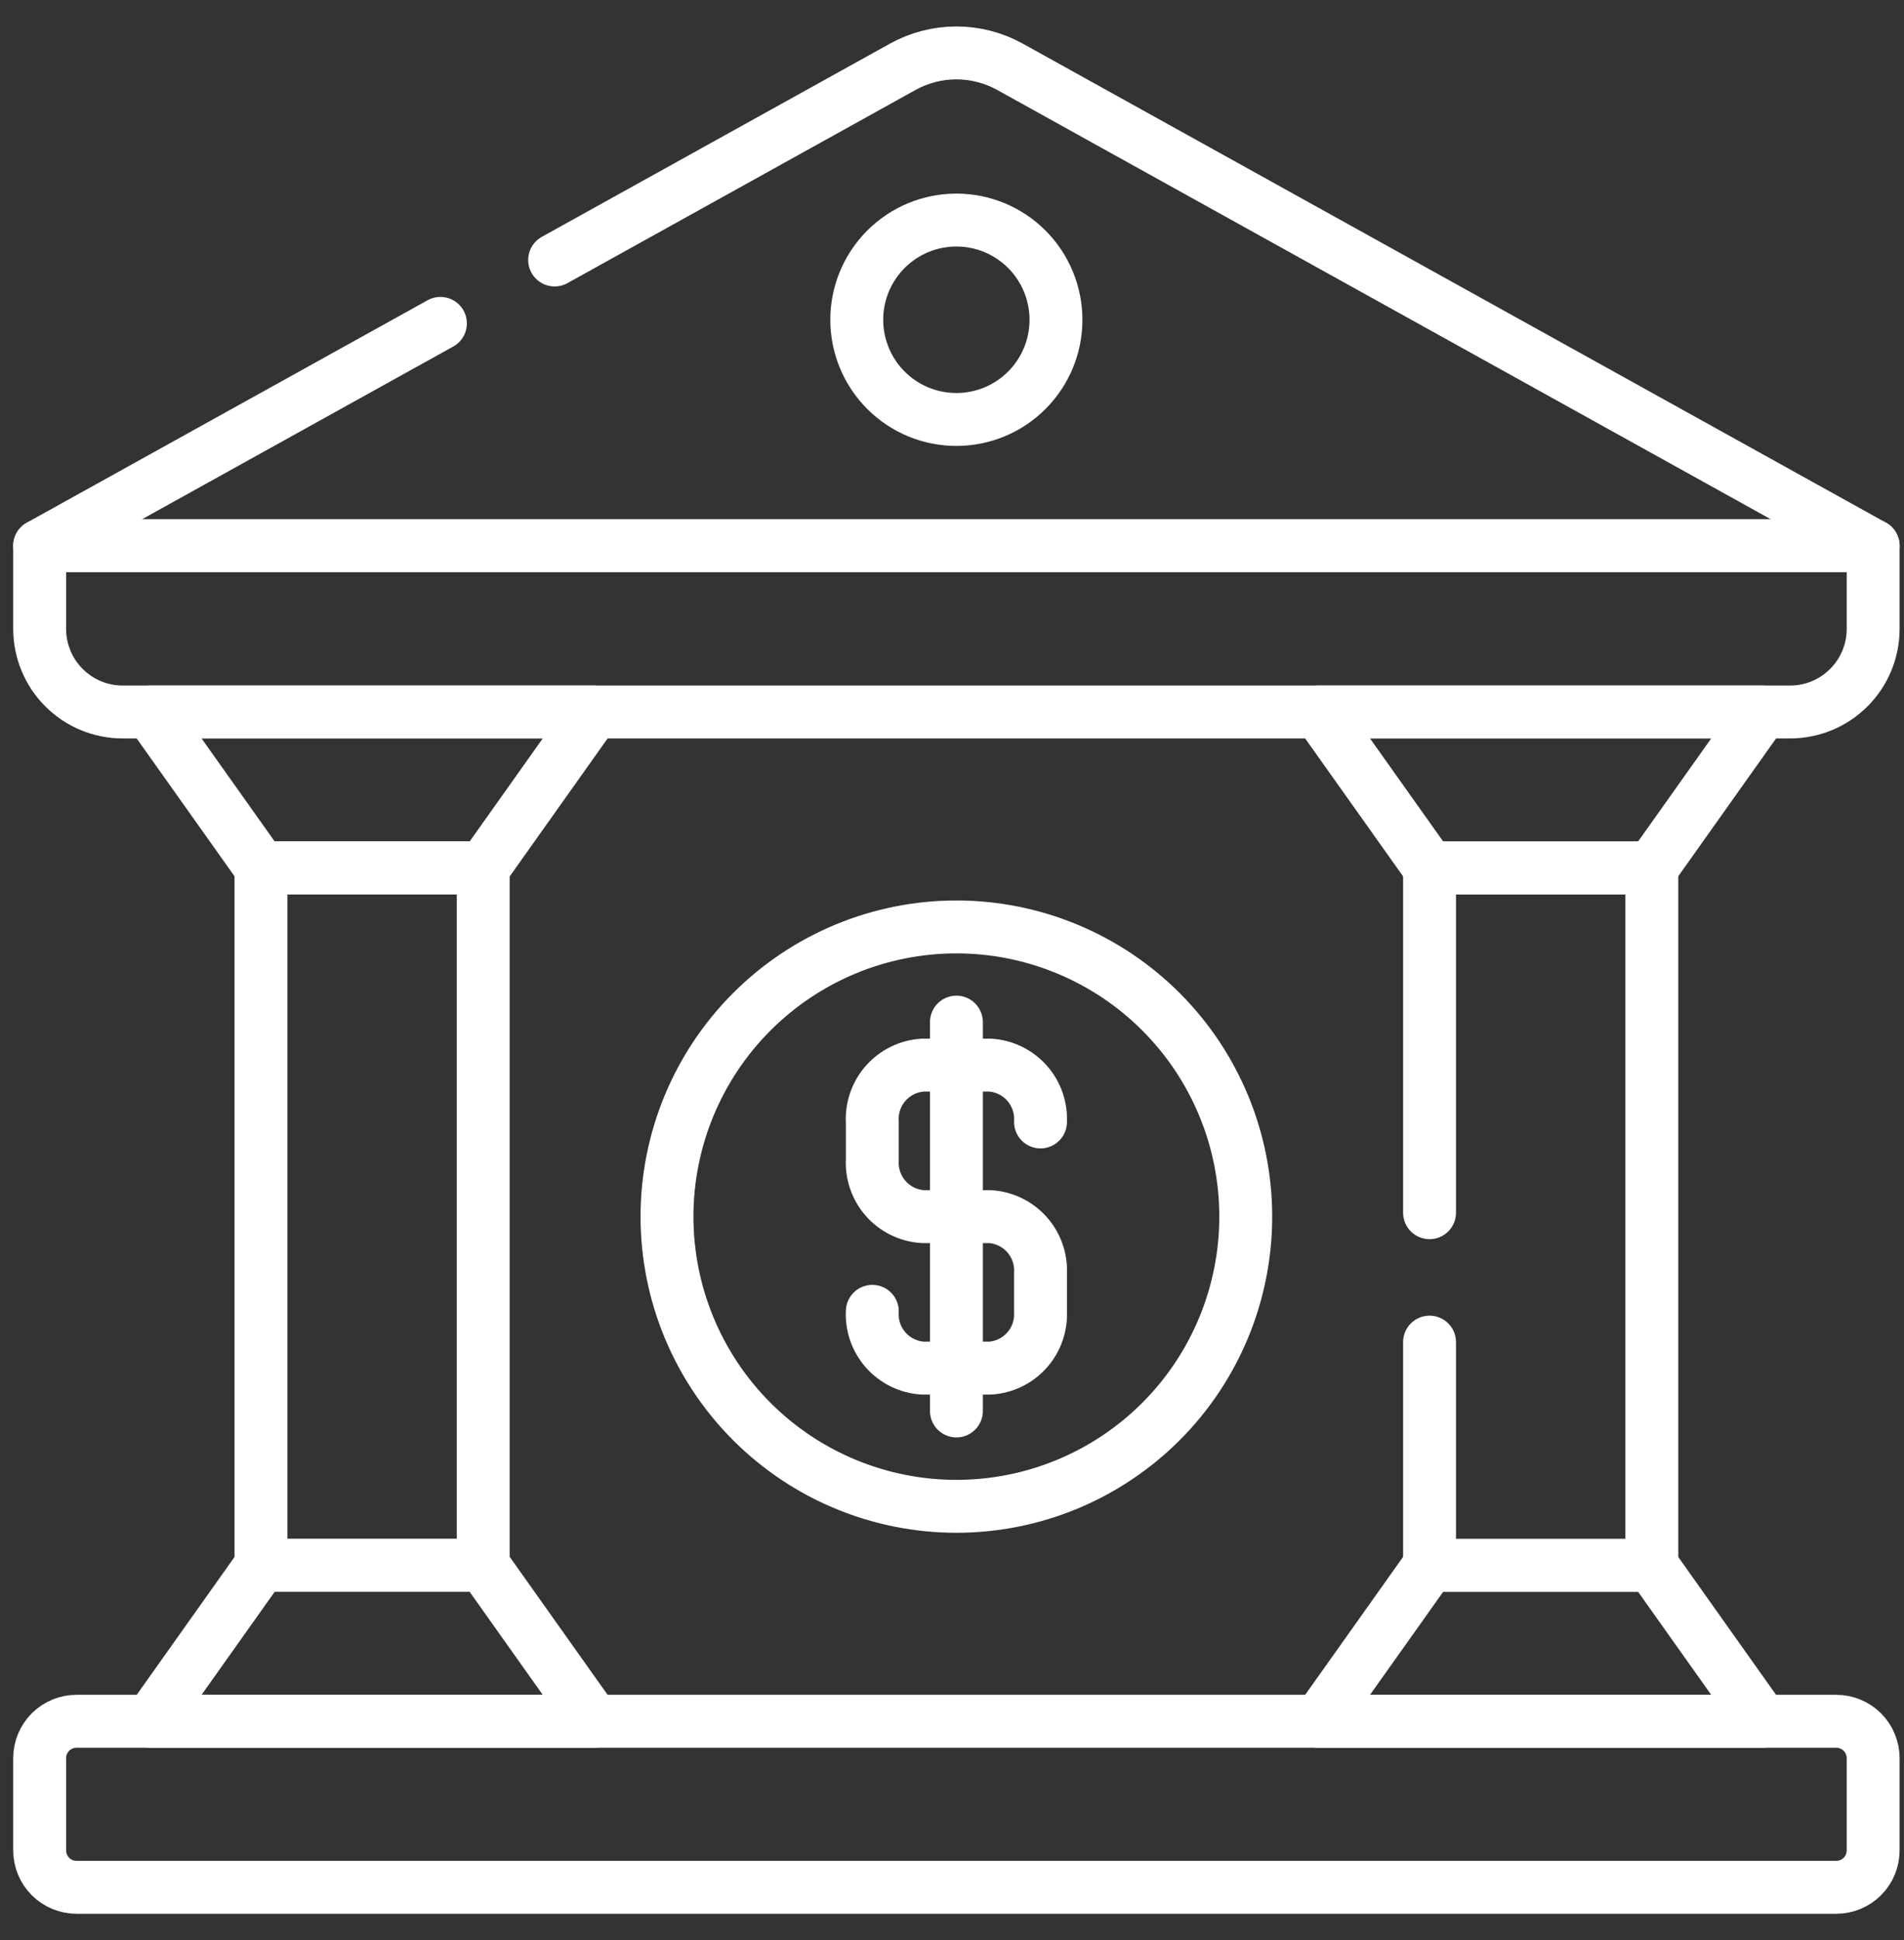 <svg width="54" height="55" viewBox="0 0 54 55" fill="none" xmlns="http://www.w3.org/2000/svg">
<rect x="0" y="0" width="54" height="55" fill="#333333" stroke="none"/>
<path d="M15.73 7.37L25.602 1.894C26.068 1.636 26.592 1.5 27.124 1.5C27.657 1.5 28.181 1.636 28.646 1.894L53.125 15.472H1.125L12.491 9.167" stroke="white" stroke-width="1.5" stroke-miterlimit="10" stroke-linecap="round" stroke-linejoin="round"/>
<path d="M1.125 15.472H53.125V17.828C53.125 18.452 52.877 19.052 52.435 19.493C51.994 19.935 51.395 20.183 50.77 20.183H3.479C2.855 20.183 2.256 19.935 1.815 19.493C1.373 19.052 1.125 18.452 1.125 17.828V15.472Z" stroke="white" stroke-width="1.5" stroke-miterlimit="10" stroke-linecap="round" stroke-linejoin="round"/>
<path d="M2.171 48.793H52.079C52.216 48.793 52.352 48.82 52.479 48.873C52.606 48.925 52.721 49.002 52.819 49.099C52.916 49.197 52.993 49.312 53.045 49.439C53.098 49.566 53.125 49.702 53.125 49.84V52.453C53.125 52.731 53.015 52.997 52.819 53.194C52.622 53.39 52.356 53.5 52.079 53.5H2.171C1.894 53.5 1.628 53.39 1.431 53.194C1.235 52.997 1.125 52.731 1.125 52.453V49.84C1.125 49.562 1.235 49.296 1.431 49.099C1.628 48.903 1.894 48.793 2.171 48.793Z" stroke="white" stroke-width="1.5" stroke-miterlimit="10" stroke-linecap="round" stroke-linejoin="round"/>
<path d="M35.331 34.488C35.331 36.666 34.467 38.755 32.928 40.295C31.389 41.835 29.301 42.7 27.124 42.7C24.948 42.7 22.86 41.835 21.321 40.295C19.782 38.755 18.917 36.666 18.917 34.488C18.917 32.31 19.782 30.222 21.321 28.682C22.86 27.142 24.948 26.276 27.124 26.276C29.301 26.276 31.389 27.142 32.928 28.682C34.467 30.222 35.331 32.31 35.331 34.488Z" stroke="white" stroke-width="1.5" stroke-miterlimit="10" stroke-linecap="round" stroke-linejoin="round"/>
<path d="M27.125 28.974V39.997" stroke="white" stroke-width="1.5" stroke-miterlimit="10" stroke-linecap="round" stroke-linejoin="round"/>
<path d="M24.74 37.172C24.717 37.575 24.855 37.971 25.123 38.273C25.392 38.574 25.768 38.758 26.171 38.782H28.079C28.482 38.758 28.858 38.574 29.126 38.273C29.394 37.971 29.532 37.575 29.51 37.172V36.098C29.532 35.695 29.394 35.3 29.126 34.998C28.858 34.697 28.482 34.513 28.079 34.488H26.171C25.768 34.463 25.392 34.279 25.124 33.978C24.856 33.676 24.718 33.281 24.74 32.878V31.804C24.717 31.401 24.855 31.005 25.123 30.703C25.392 30.402 25.768 30.218 26.171 30.193H28.079C28.482 30.218 28.858 30.402 29.126 30.703C29.394 31.005 29.532 31.401 29.51 31.804" stroke="white" stroke-width="1.5" stroke-miterlimit="10" stroke-linecap="round" stroke-linejoin="round"/>
<path d="M29.949 9.065C29.949 9.814 29.652 10.533 29.122 11.063C28.592 11.593 27.874 11.891 27.125 11.891C26.754 11.891 26.386 11.818 26.043 11.676C25.701 11.534 25.389 11.326 25.127 11.063C24.864 10.801 24.656 10.489 24.514 10.146C24.372 9.803 24.299 9.436 24.299 9.065C24.299 8.693 24.372 8.326 24.514 7.983C24.656 7.64 24.864 7.329 25.126 7.066C25.389 6.804 25.7 6.595 26.043 6.453C26.385 6.311 26.753 6.238 27.123 6.238C27.495 6.238 27.862 6.311 28.205 6.453C28.548 6.595 28.859 6.803 29.122 7.066C29.384 7.328 29.592 7.64 29.734 7.983C29.876 8.326 29.949 8.693 29.949 9.065Z" stroke="white" stroke-width="1.5" stroke-miterlimit="10" stroke-linecap="round" stroke-linejoin="round"/>
<path d="M49.984 48.794H37.403L40.543 44.373H46.846L49.984 48.794Z" stroke="white" stroke-width="1.5" stroke-miterlimit="10" stroke-linecap="round" stroke-linejoin="round"/>
<path d="M49.984 20.183H37.403L40.543 24.603H46.846L49.984 20.183Z" stroke="white" stroke-width="1.5" stroke-miterlimit="10" stroke-linecap="round" stroke-linejoin="round"/>
<path d="M40.544 34.377V24.604H46.848V44.377H40.544V38.045" stroke="white" stroke-width="1.5" stroke-miterlimit="10" stroke-linecap="round" stroke-linejoin="round"/>
<path d="M16.845 48.794H4.264L7.403 44.373H13.707L16.845 48.794Z" stroke="white" stroke-width="1.5" stroke-miterlimit="10" stroke-linecap="round" stroke-linejoin="round"/>
<path d="M16.845 20.183H4.264L7.403 24.603H13.707L16.845 20.183Z" stroke="white" stroke-width="1.5" stroke-miterlimit="10" stroke-linecap="round" stroke-linejoin="round"/>
<path d="M13.705 44.374H7.401V24.601H13.705V44.374Z" stroke="white" stroke-width="1.5" stroke-miterlimit="10" stroke-linecap="round" stroke-linejoin="round"/>
</svg>
